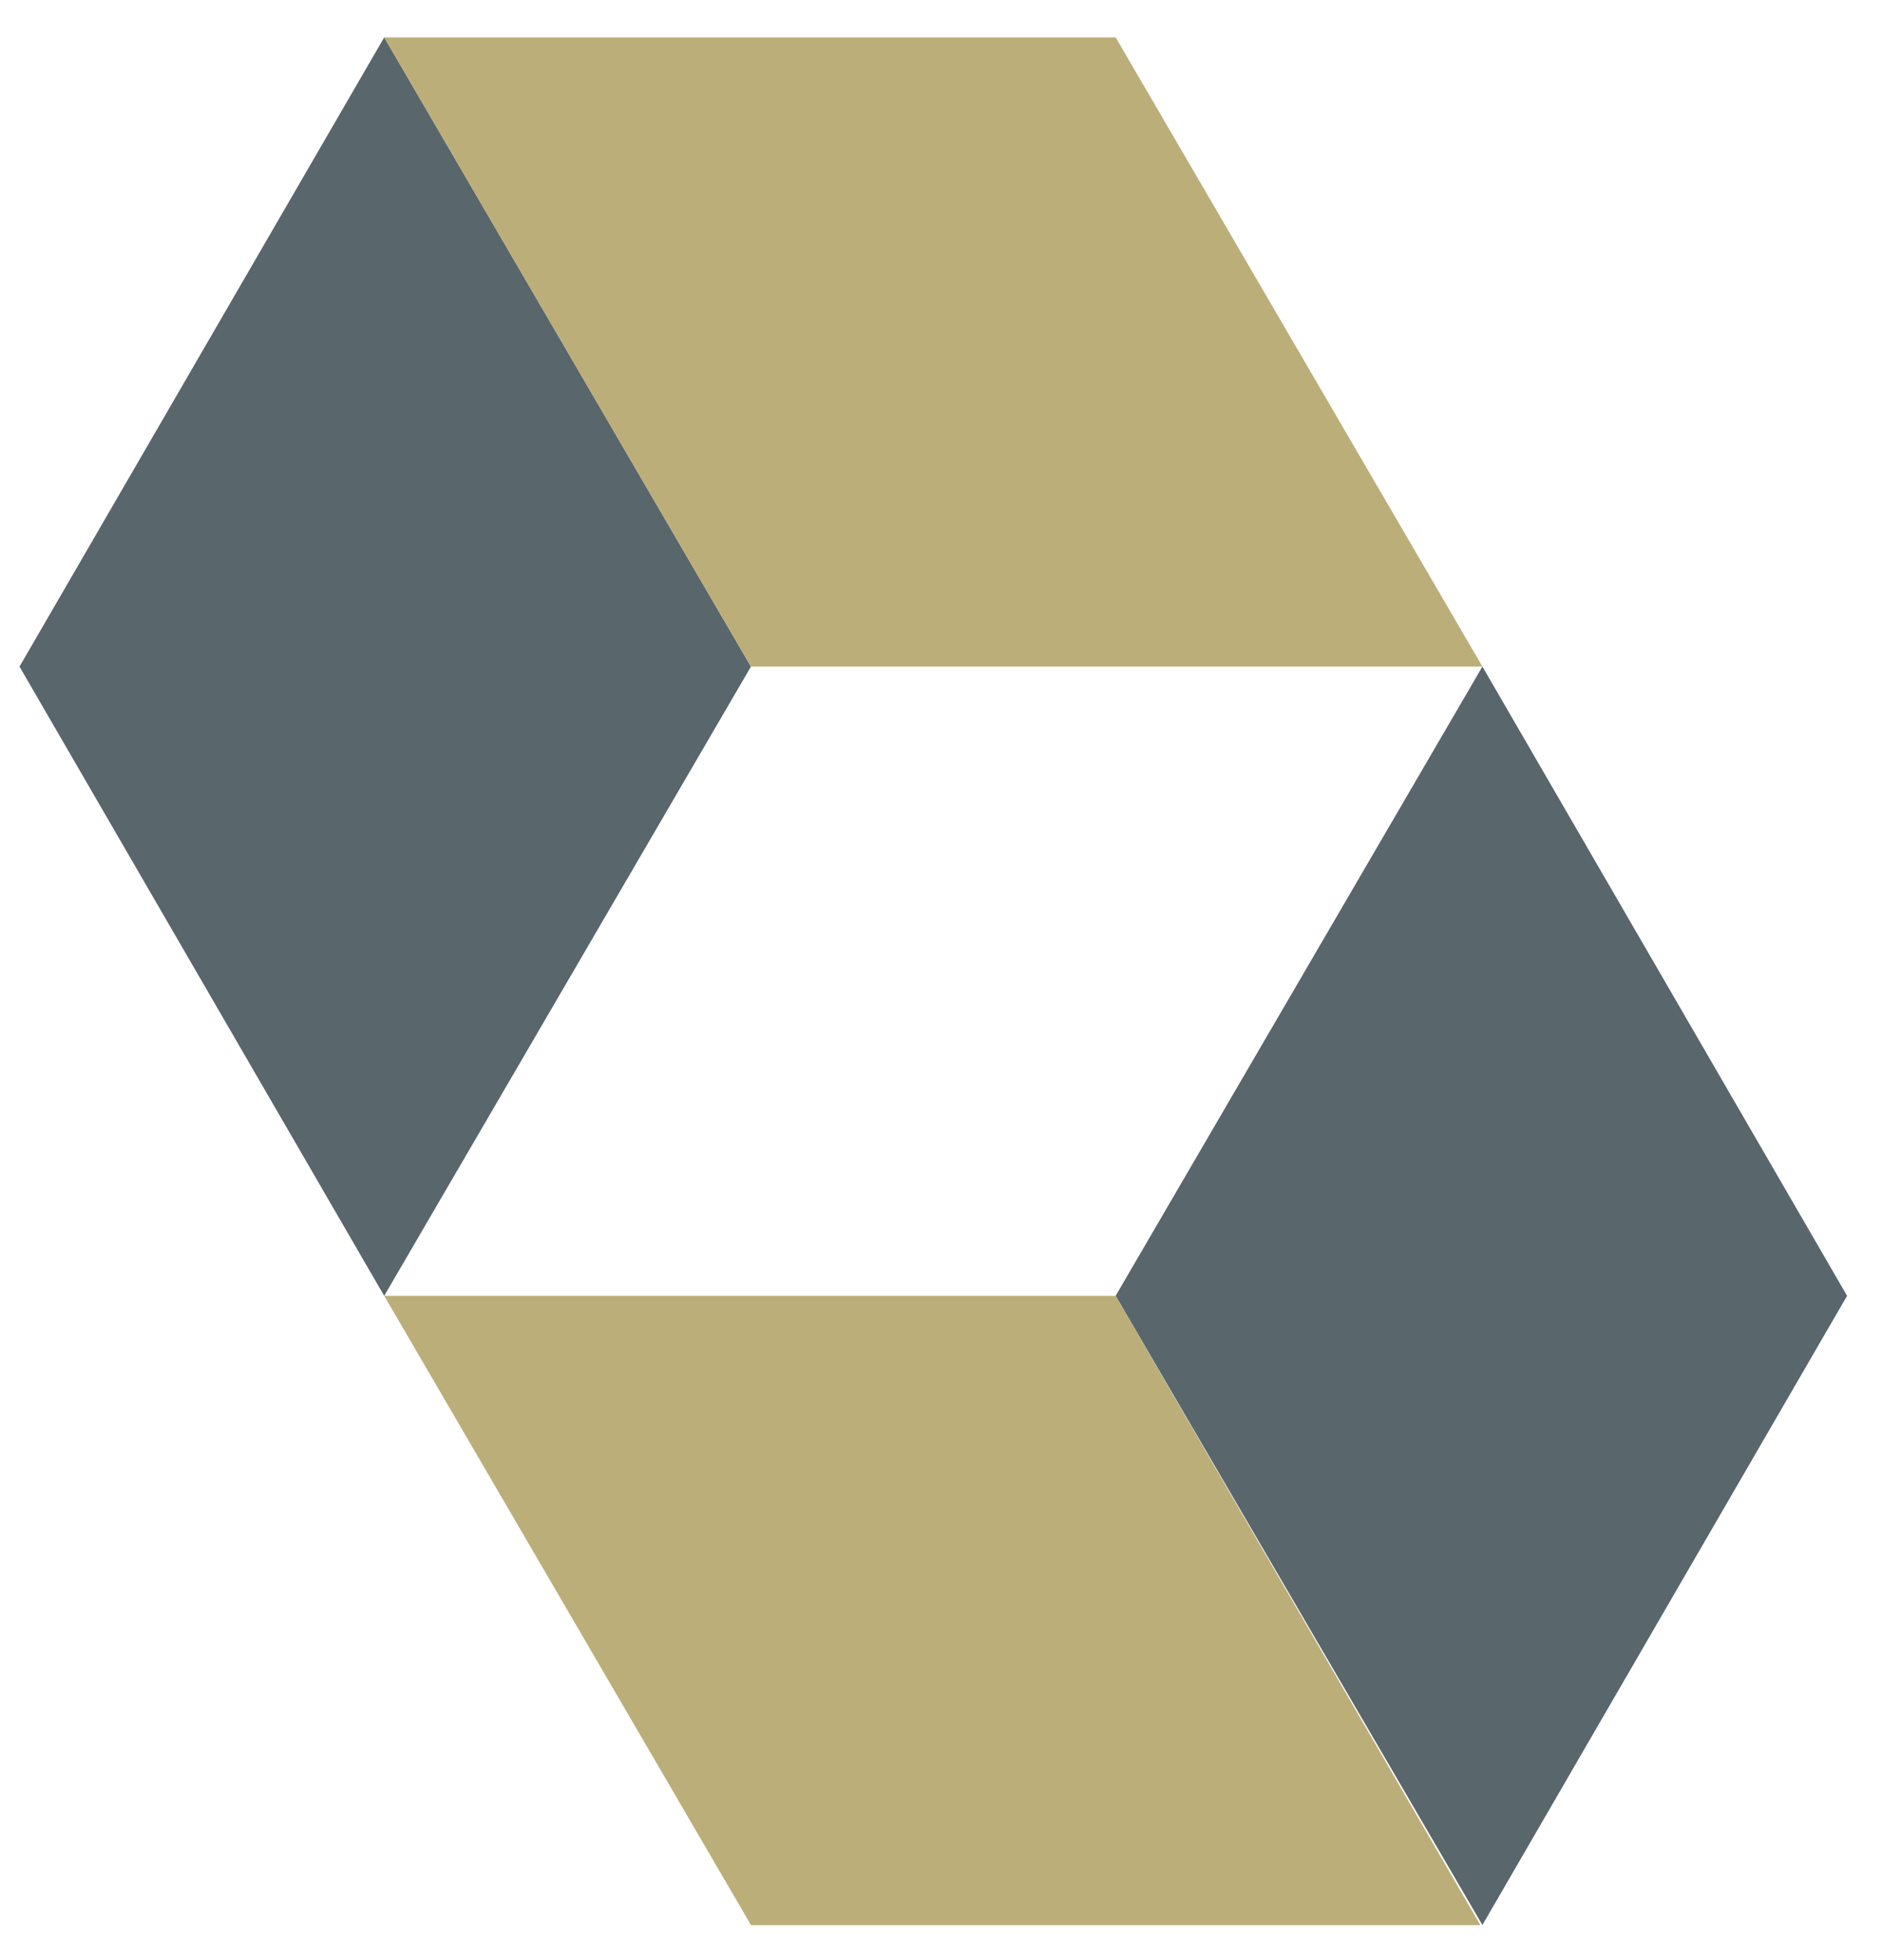 <svg width="49" height="51" viewBox="0 0 49 51" fill="none" xmlns="http://www.w3.org/2000/svg">
<g clip-path="url(#clip0_7213_47946)">
<path d="M19.552 17.345L10.003 33.718L0.508 17.345L10.003 0.973L19.552 17.345Z" fill="#59666C"/>
<path d="M29.048 0.973H10.004L19.553 17.345H38.597L29.048 0.973Z" fill="#BCAE79"/>
<path d="M29.047 33.717L38.596 17.344L48.091 33.717L38.596 50.089L29.047 33.717Z" fill="#59666C"/>
<path d="M19.553 50.092H38.543L29.048 33.719H10.004L19.553 50.092Z" fill="#BCAE79"/>
</g>
<defs>
<clipPath id="clip0_7213_47946">
<rect width="48" height="50" fill="white" transform="translate(0.508 0.5)"/>
</clipPath>
</defs>
</svg>
